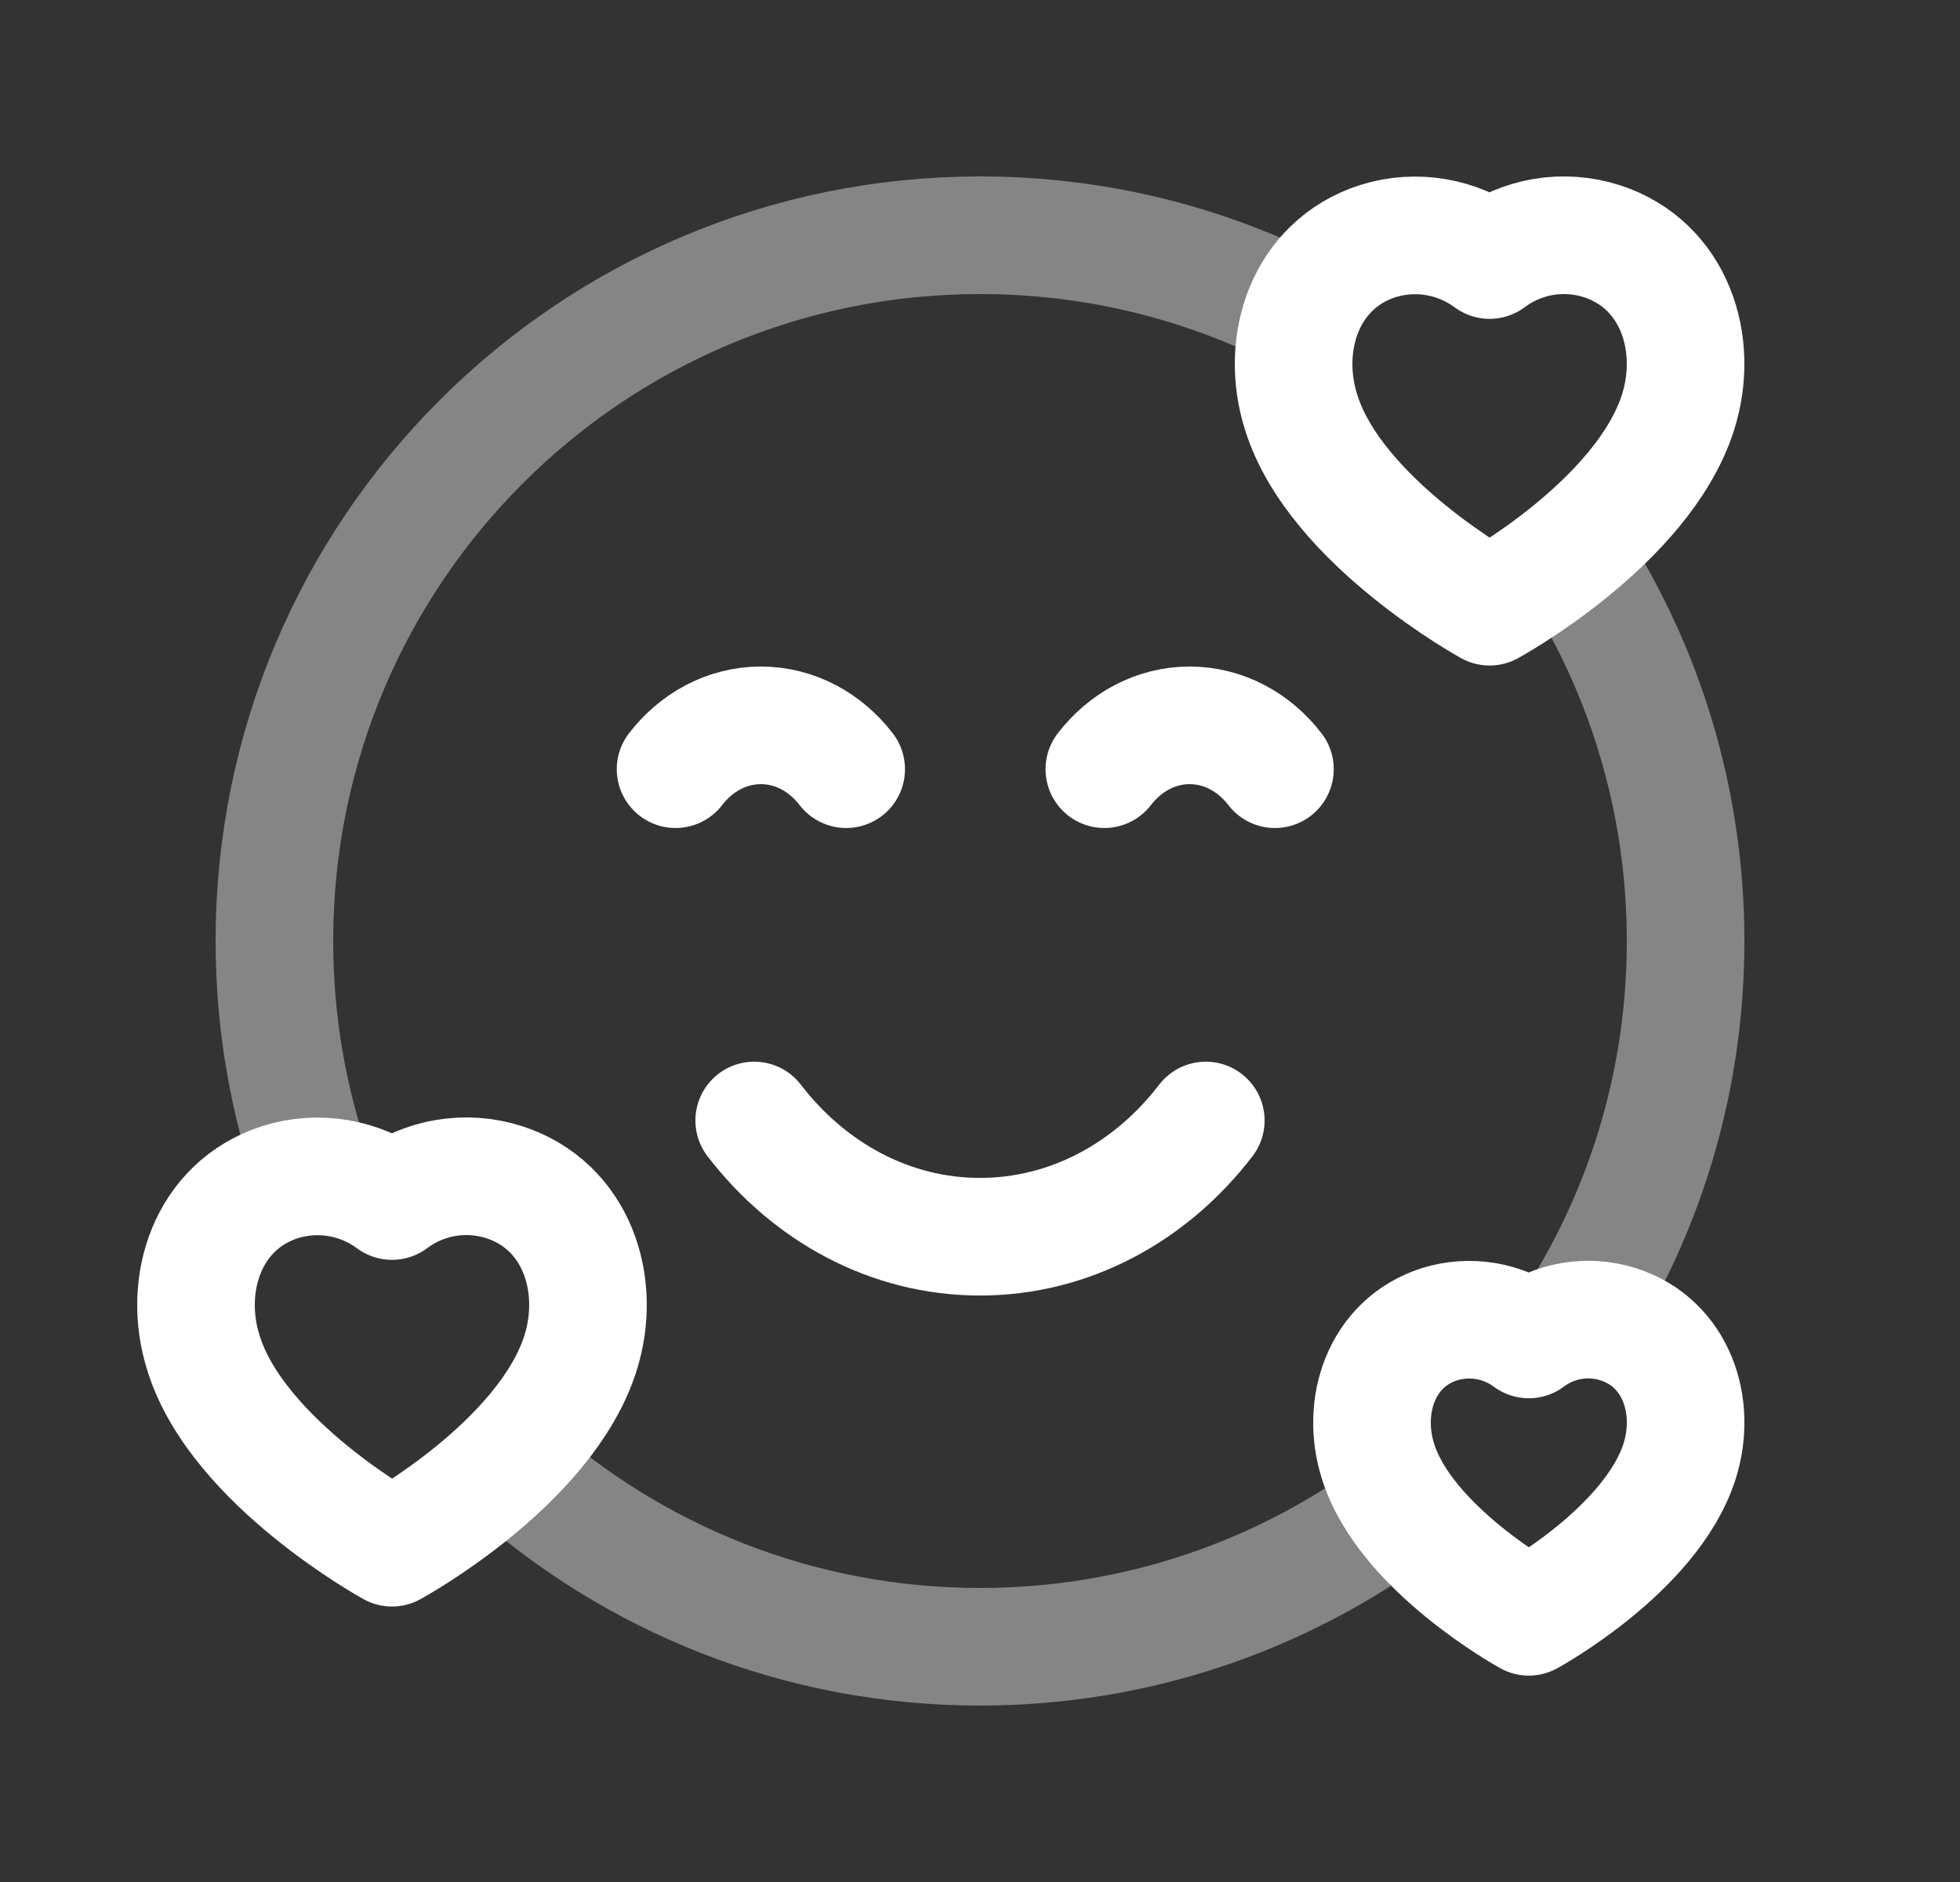 <svg xmlns="http://www.w3.org/2000/svg" fill="none" viewBox="0 0 25 24" height="24" width="25">
<rect x="0" y="0" width="25" height="24" fill="#333333" stroke="none"/>
<path stroke-linejoin="round" stroke-linecap="round" stroke-width="1.5" stroke="white" d="M21.422 18.639C21.648 17.933 21.384 17.127 20.643 16.888C20.253 16.764 19.827 16.835 19.5 17.081C19.172 16.837 18.748 16.766 18.358 16.888C17.618 17.127 17.352 17.933 17.578 18.639C17.93 19.756 19.5 20.618 19.5 20.618C19.5 20.618 21.058 19.769 21.422 18.639Z" clip-rule="evenodd" fill-rule="evenodd"></path>
<path stroke-linejoin="round" stroke-linecap="round" stroke-width="1.5" stroke="white" d="M21.402 5.263C21.684 4.381 21.355 3.373 20.429 3.075C19.942 2.919 19.409 3.009 19 3.316C18.59 3.012 18.06 2.922 17.573 3.075C16.647 3.373 16.315 4.381 16.598 5.263C17.037 6.66 19 7.737 19 7.737C19 7.737 20.948 6.676 21.402 5.263Z" clip-rule="evenodd" fill-rule="evenodd"></path>
<path stroke-linejoin="round" stroke-linecap="round" stroke-width="1.5" stroke="white" d="M7.402 17.263C7.684 16.381 7.355 15.373 6.429 15.075C5.941 14.919 5.409 15.009 5 15.316C4.59 15.012 4.06 14.922 3.573 15.075C2.647 15.373 2.315 16.381 2.598 17.263C3.037 18.66 5 19.737 5 19.737C5 19.737 6.948 18.676 7.402 17.263Z" clip-rule="evenodd" fill-rule="evenodd"></path>
<path stroke-linejoin="round" stroke-linecap="round" stroke-width="1.5" stroke="white" d="M8.617 9.809C8.882 9.465 9.272 9.25 9.705 9.25C10.138 9.25 10.528 9.465 10.793 9.809"></path>
<path stroke-linejoin="round" stroke-linecap="round" stroke-width="1.5" stroke="white" d="M14.086 9.809C14.351 9.465 14.741 9.25 15.174 9.25C15.607 9.25 15.997 9.465 16.262 9.809"></path>
<path stroke-linejoin="round" stroke-linecap="round" stroke-width="1.5" stroke="white" d="M9.62 14.289C10.322 15.202 11.354 15.771 12.5 15.771C13.646 15.771 14.68 15.202 15.38 14.289"></path>
<path stroke-linejoin="round" stroke-linecap="round" stroke-width="1.5" stroke="white" d="M17.842 19.244C16.348 20.348 14.5 21 12.5 21C10.185 21 8.075 20.127 6.48 18.691" opacity="0.4"></path>
<path stroke-linejoin="round" stroke-linecap="round" stroke-width="1.5" stroke="white" d="M20.064 7.121C20.973 8.527 21.5 10.203 21.5 12.002C21.5 13.729 21.014 15.343 20.17 16.713" opacity="0.4"></path>
<path stroke-linejoin="round" stroke-linecap="round" stroke-width="1.5" stroke="white" d="M16.551 3.961C15.333 3.346 13.957 3 12.5 3C7.529 3 3.5 7.029 3.5 12C3.5 13.039 3.676 14.037 4 14.965" opacity="0.4"></path>
</svg>

